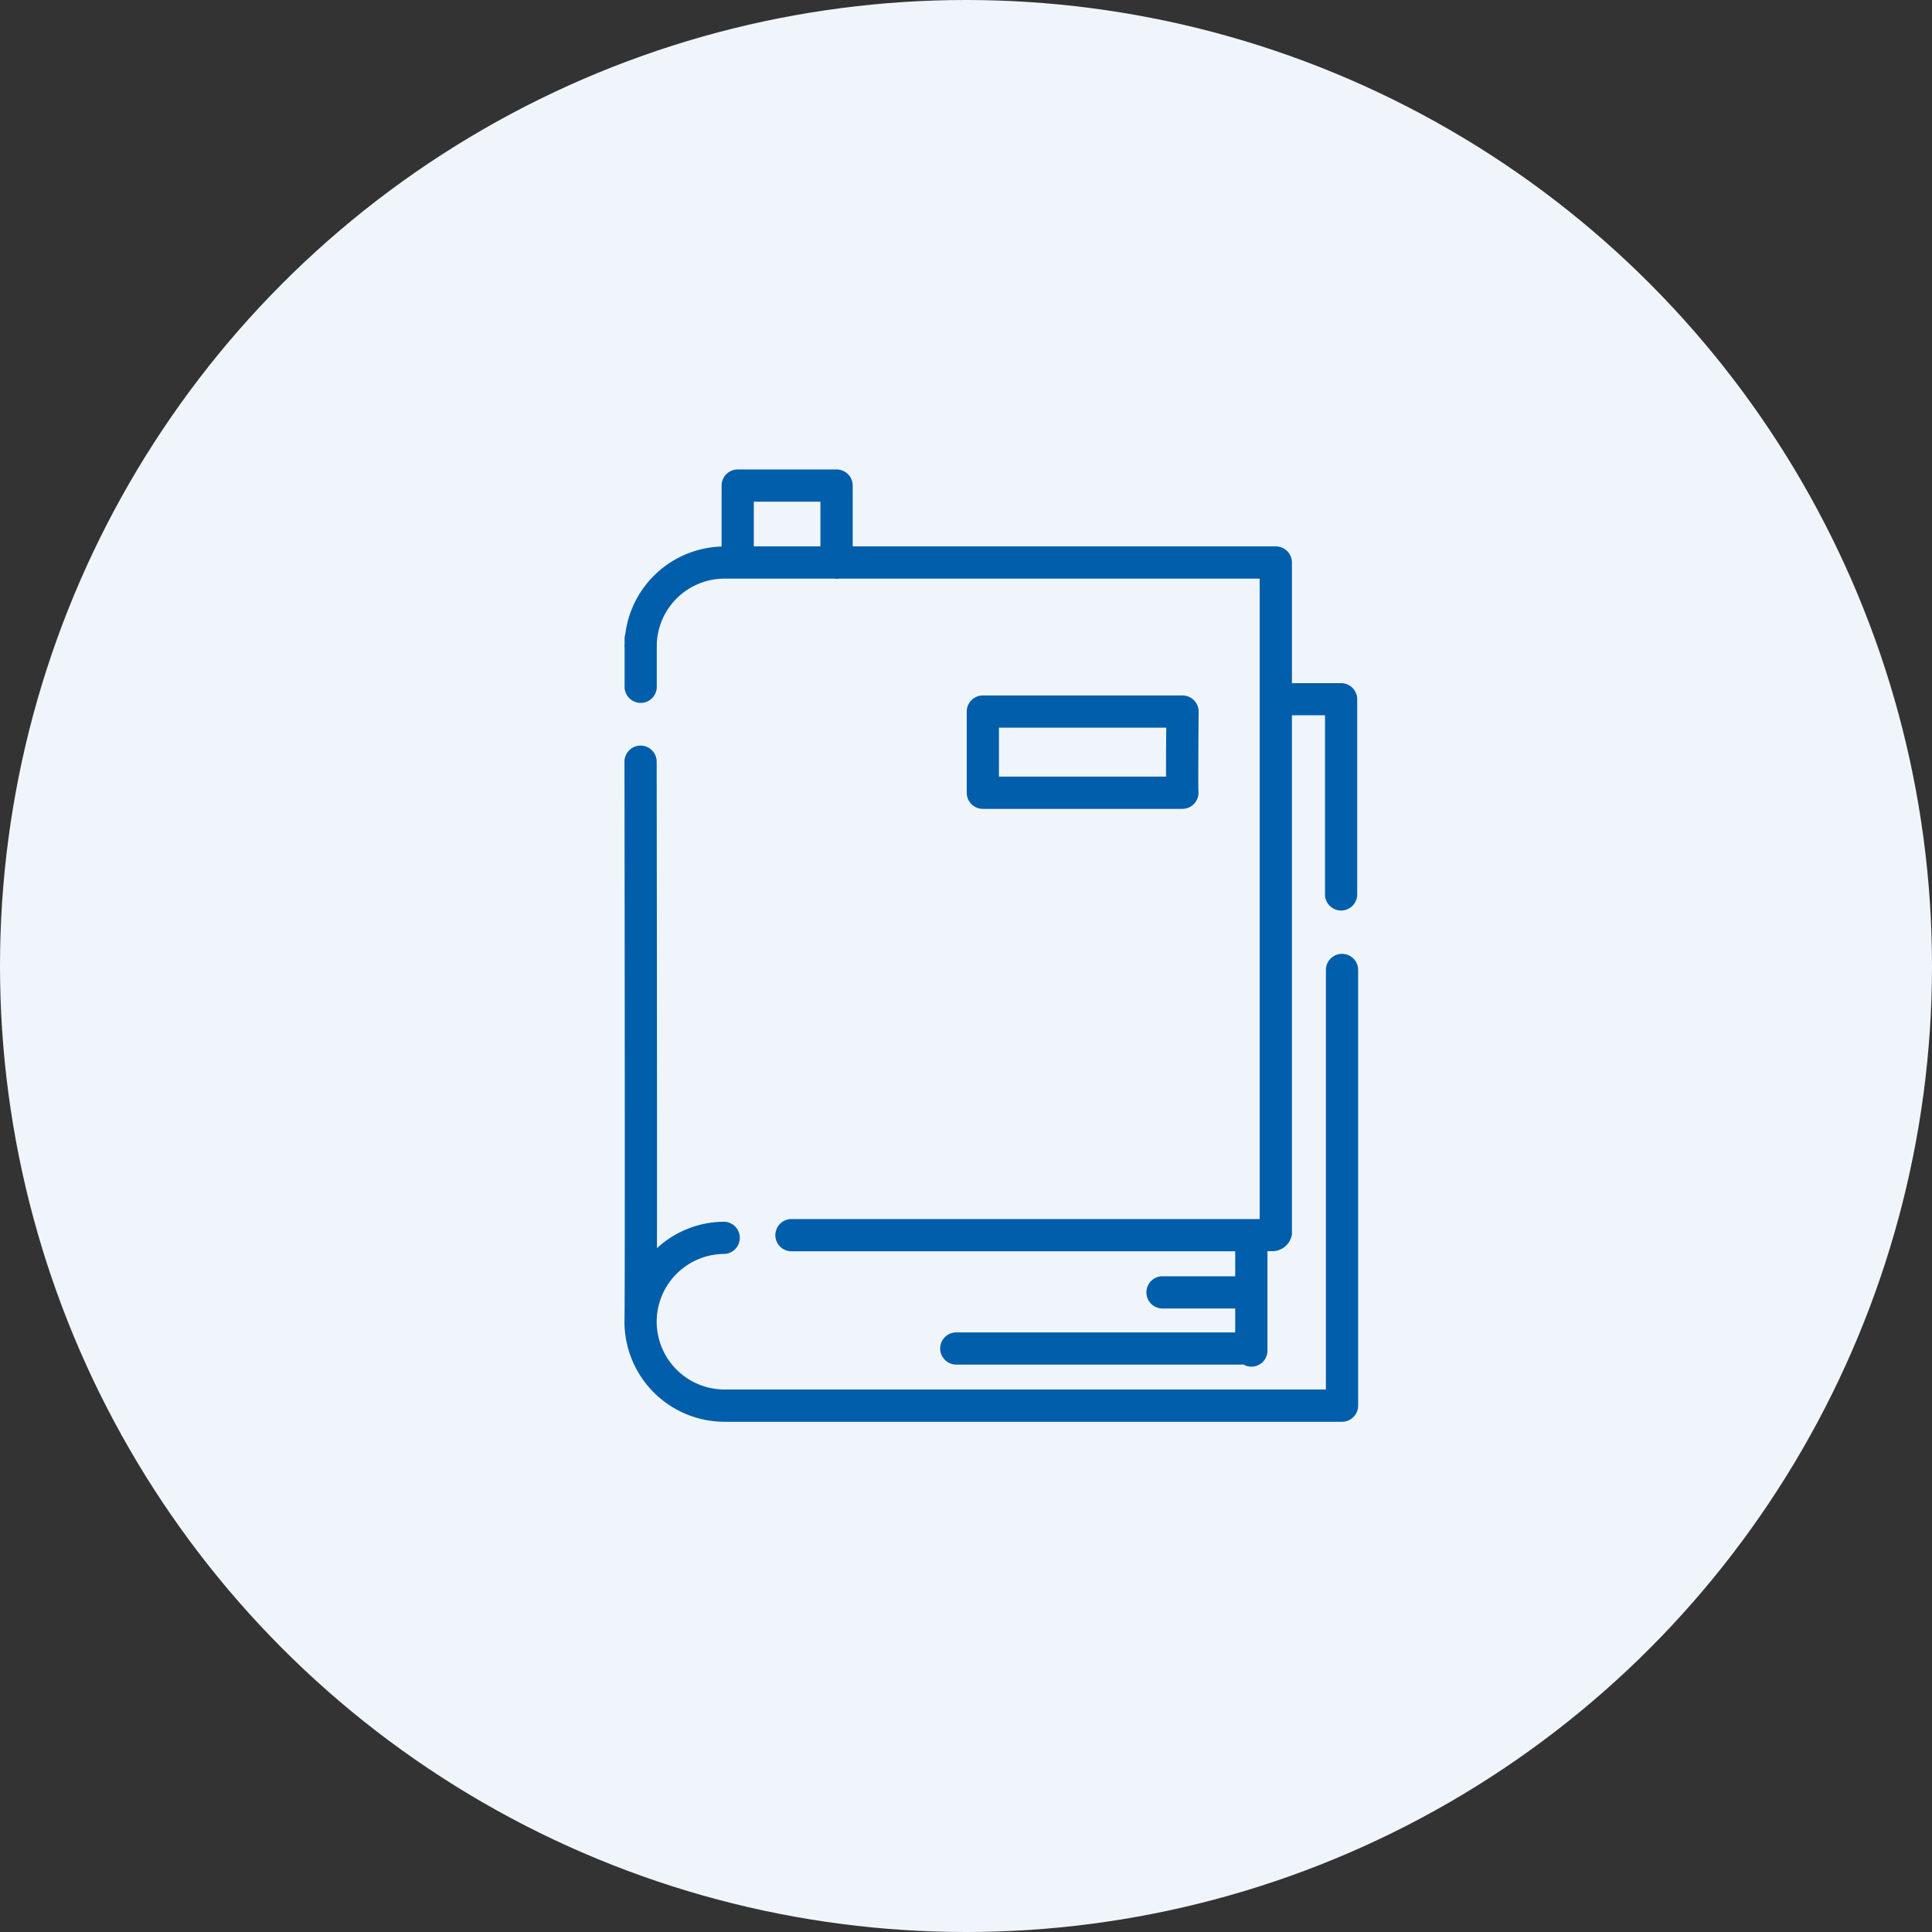 <svg xmlns="http://www.w3.org/2000/svg" width="210" height="210" viewBox="0 0 210 210"><rect x="0" y="0" width="210" height="210" fill="#333333" stroke="none"/><g transform="translate(-723 -7237)"><circle cx="105" cy="105" r="105" transform="translate(723 7237)" fill="#f0f5fc"/><g transform="translate(-5264.754 4819.527)"><path d="M6133.625,2542.515a1.753,1.753,0,0,0-1.752,1.753v45.6H6066.5a7.376,7.376,0,0,1-7.367-7.36v-.025a7.376,7.376,0,0,1,7.366-7.349,1.752,1.752,0,0,0,0-3.5,10.82,10.82,0,0,0-7.335,2.871c.019-15.508-.026-48.19-.032-52.877a1.752,1.752,0,0,0-1.752-1.749h0a1.752,1.752,0,0,0-1.749,1.755c.028,20.4.065,59.345,0,60.771a.212.212,0,0,1,0,.025c0,.025,0,.05,0,.075a10.884,10.884,0,0,0,10.871,10.872h67.124a1.752,1.752,0,0,0,1.752-1.752v-47.356A1.753,1.753,0,0,0,6133.625,2542.515Z" transform="translate(0 -21.363)" fill="#005eaa"/><path d="M6126.431,2476.863h-45.992v-6.609a1.752,1.752,0,0,0-1.751-1.752H6067.94a1.751,1.751,0,0,0-1.752,1.752v6.625a10.875,10.875,0,0,0-10.466,9.513,1.719,1.719,0,0,0-.078.488v.571c0,.1-.014.188-.014.284,0,.049.01.095.014.143v4.159a1.752,1.752,0,1,0,3.5,0v-4.585a7.371,7.371,0,0,1,7.353-7.084h11.941a1.667,1.667,0,0,0,.245.025,1.688,1.688,0,0,0,.244-.025h45.748v69.614H6073.7a1.752,1.752,0,0,0,0,3.5h48.316v2.717h-7.985a1.752,1.752,0,0,0,0,3.5h7.985v2.6h-30.4a1.752,1.752,0,0,0,0,3.5h31.042a1.717,1.717,0,0,0,.229-.022,1.742,1.742,0,0,0,2.634-1.507v-10.8h.643a2.158,2.158,0,0,0,2.02-1.866v-56.388h3.593v19.416a1.751,1.751,0,1,0,3.5,0V2493.48a1.751,1.751,0,0,0-1.751-1.752h-5.345v-13.112A1.753,1.753,0,0,0,6126.431,2476.863Zm-49.5,0h-7.244v-4.856h7.244Z" transform="translate(0 0)" fill="#005eaa"/><path d="M6144.008,2511.071a1.754,1.754,0,0,0-1.244-.518h-21.7a1.751,1.751,0,0,0-1.752,1.752v8.82a1.752,1.752,0,0,0,1.752,1.752h21.688a1.752,1.752,0,0,0,1.752-1.752,1.829,1.829,0,0,0-.012-.208c-.024-.739,0-5.612.028-8.6A1.754,1.754,0,0,0,6144.008,2511.071Zm-3.027,8.3h-18.169v-5.316H6141C6140.977,2516.524,6140.969,2518.208,6140.981,2519.373Z" transform="translate(-26.479 -17.486)" fill="#005eaa"/></g></g></svg>